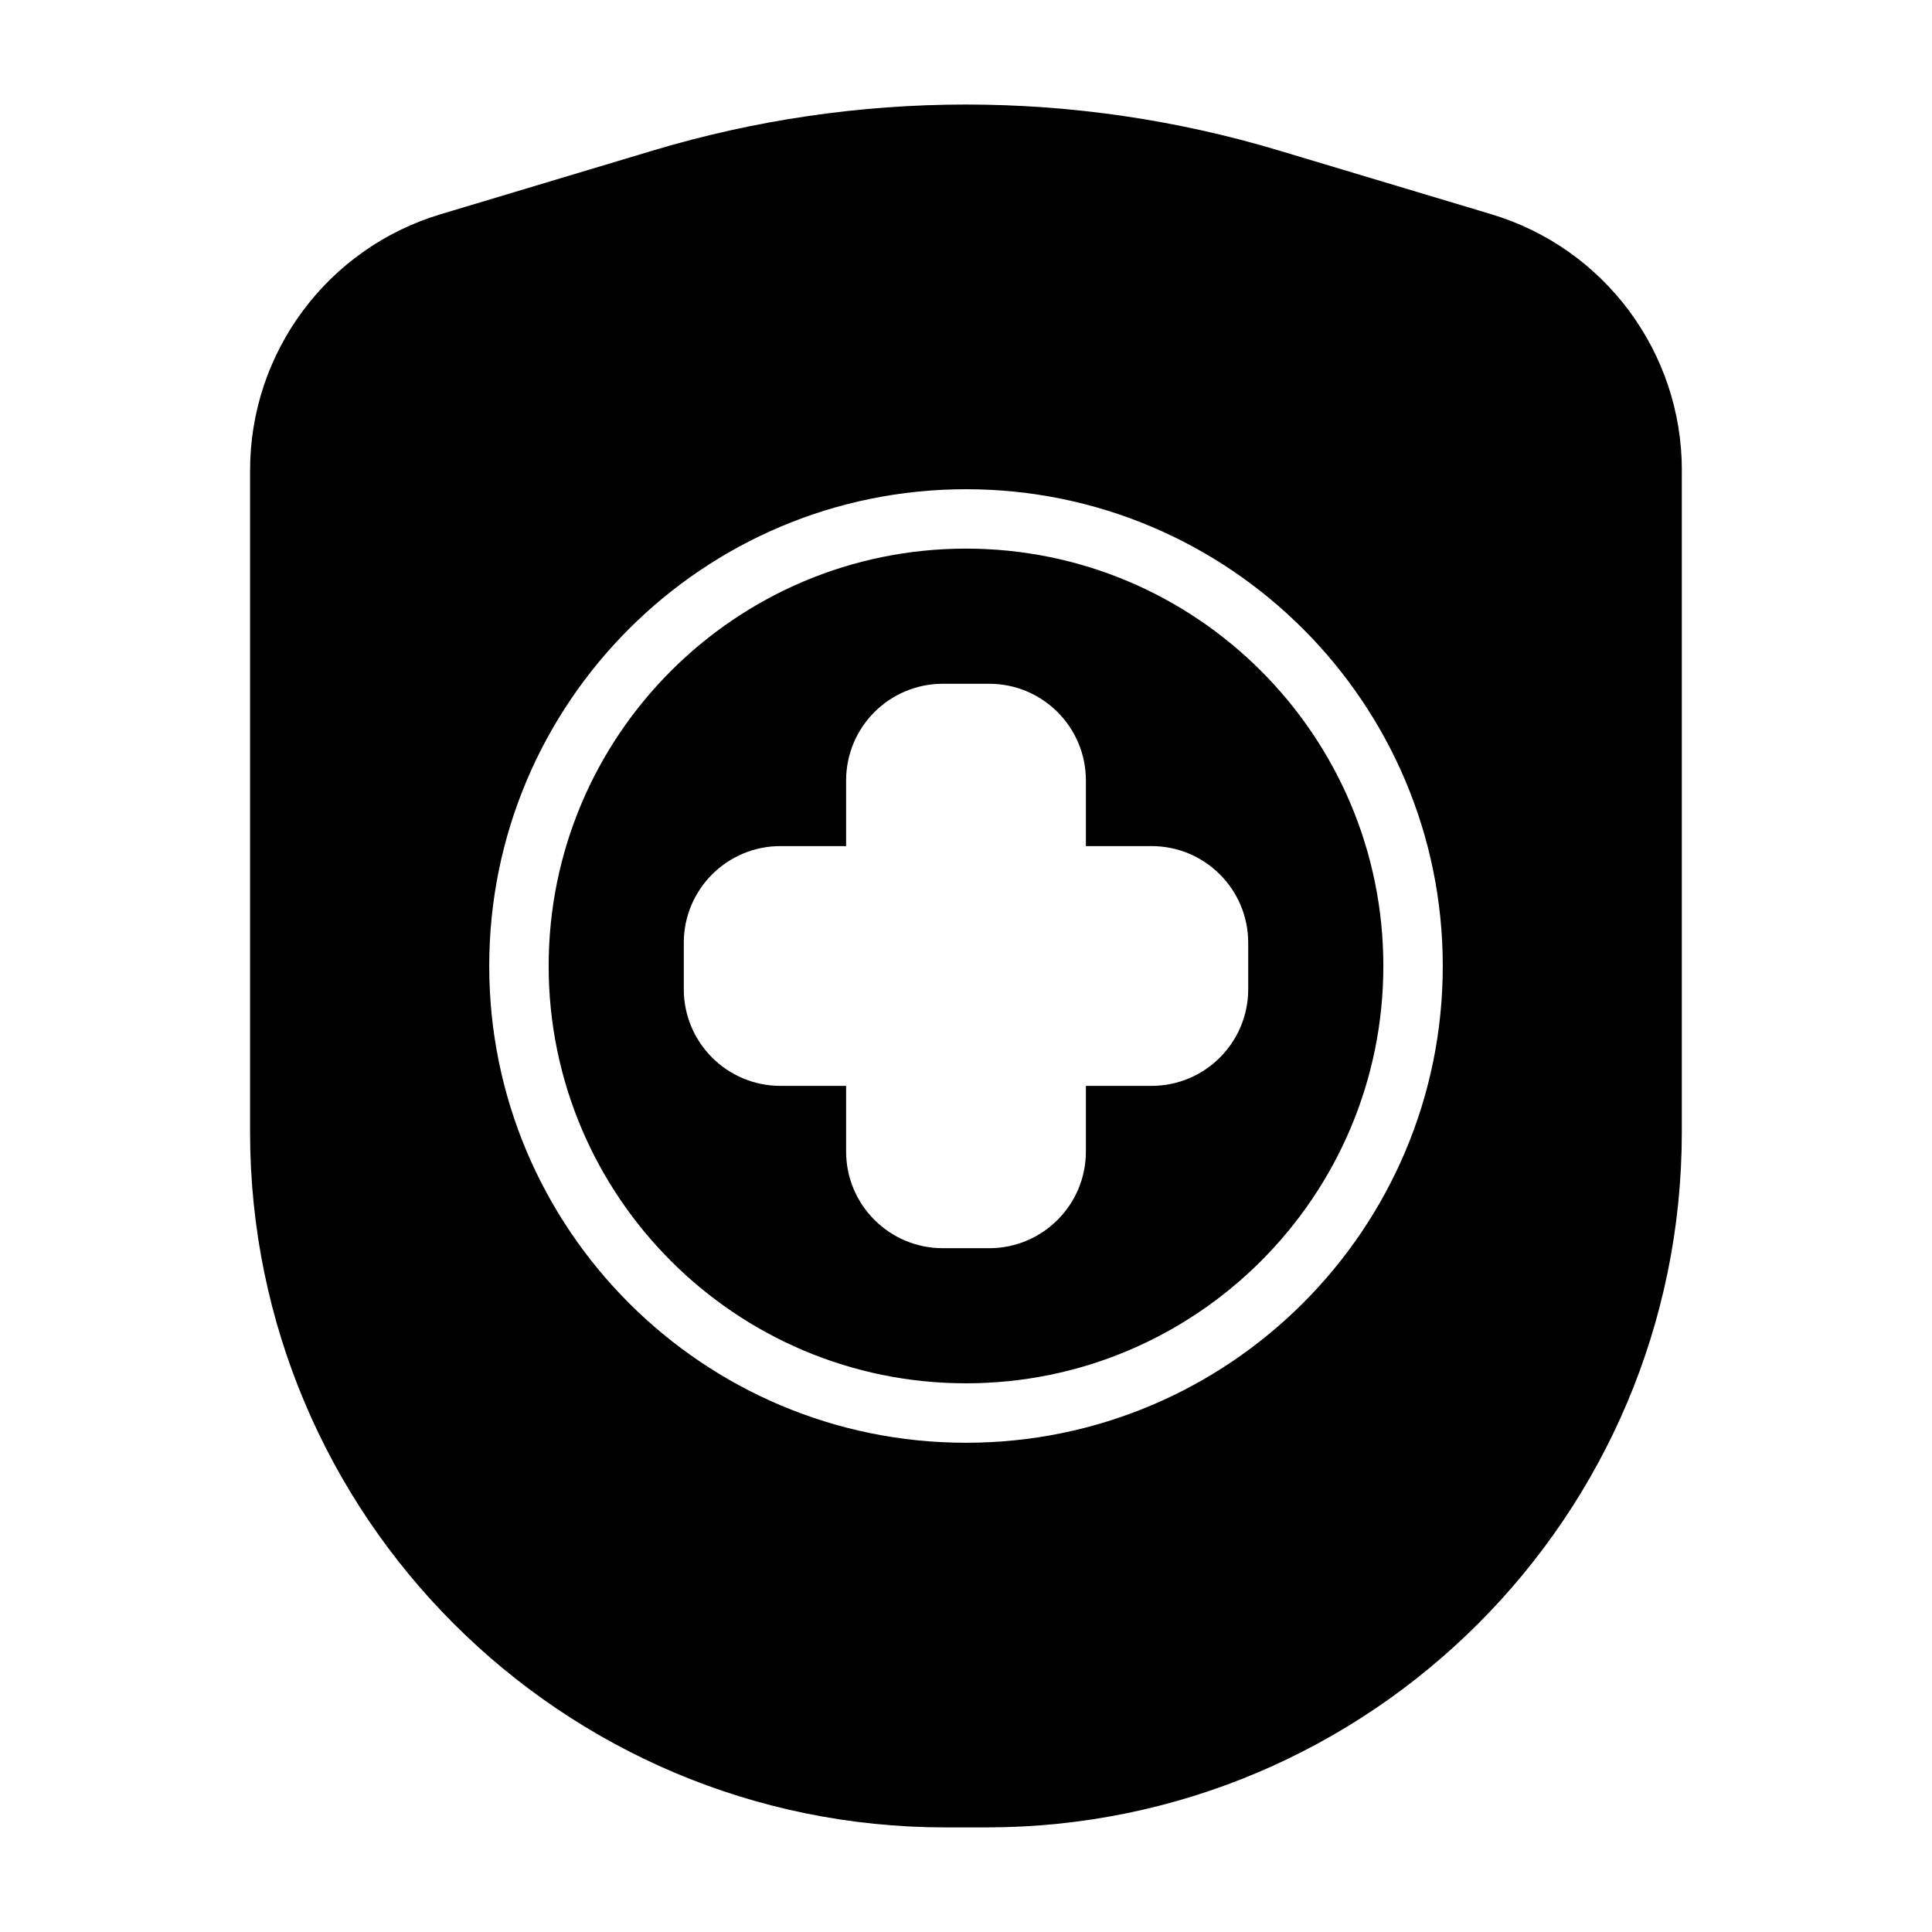 <?xml version="1.0" encoding="UTF-8"?>
<!-- The Best Svg Icon site in the world: iconSvg.co, Visit us! https://iconsvg.co -->
<svg fill="#000000" width="800px" height="800px" version="1.1" viewBox="144 144 512 512" xmlns="http://www.w3.org/2000/svg">
 <path d="m589.71 268.64c0-31.293-20.523-58.875-50.492-67.863-17.051-5.109-37.031-11.109-56.387-16.918-54.035-16.207-111.64-16.207-165.68 0-19.355 5.809-39.336 11.809-56.387 16.918-29.969 8.988-50.492 36.574-50.492 67.863v175.35c0 101.78 82.508 184.29 184.29 184.29h10.848c101.79 0 184.29-82.516 184.29-184.29v-175.35zm-189.71 5.008c-69.73 0-126.35 56.617-126.35 126.35s56.617 126.35 126.35 126.35 126.35-56.617 126.35-126.35-56.617-126.35-126.35-126.35zm0 15.742c61.039 0 110.6 49.562 110.6 110.6 0 61.039-49.562 110.6-110.6 110.6s-110.6-49.562-110.6-110.6c0-61.039 49.562-110.6 110.6-110.6zm31.773 78.832v-17.391c0-14.152-11.477-25.625-25.625-25.625h-12.297c-14.145 0-25.625 11.469-25.625 25.625v17.391h-17.391c-14.152 0-25.625 11.477-25.625 25.625v12.297c0 14.145 11.469 25.625 25.625 25.625h17.391v17.391c0 14.152 11.477 25.625 25.625 25.625h12.297c14.145 0 25.625-11.469 25.625-25.625v-17.391h17.391c14.152 0 25.625-11.477 25.625-25.625v-12.297c0-14.145-11.469-25.625-25.625-25.625z" fill-rule="evenodd"/>
</svg>